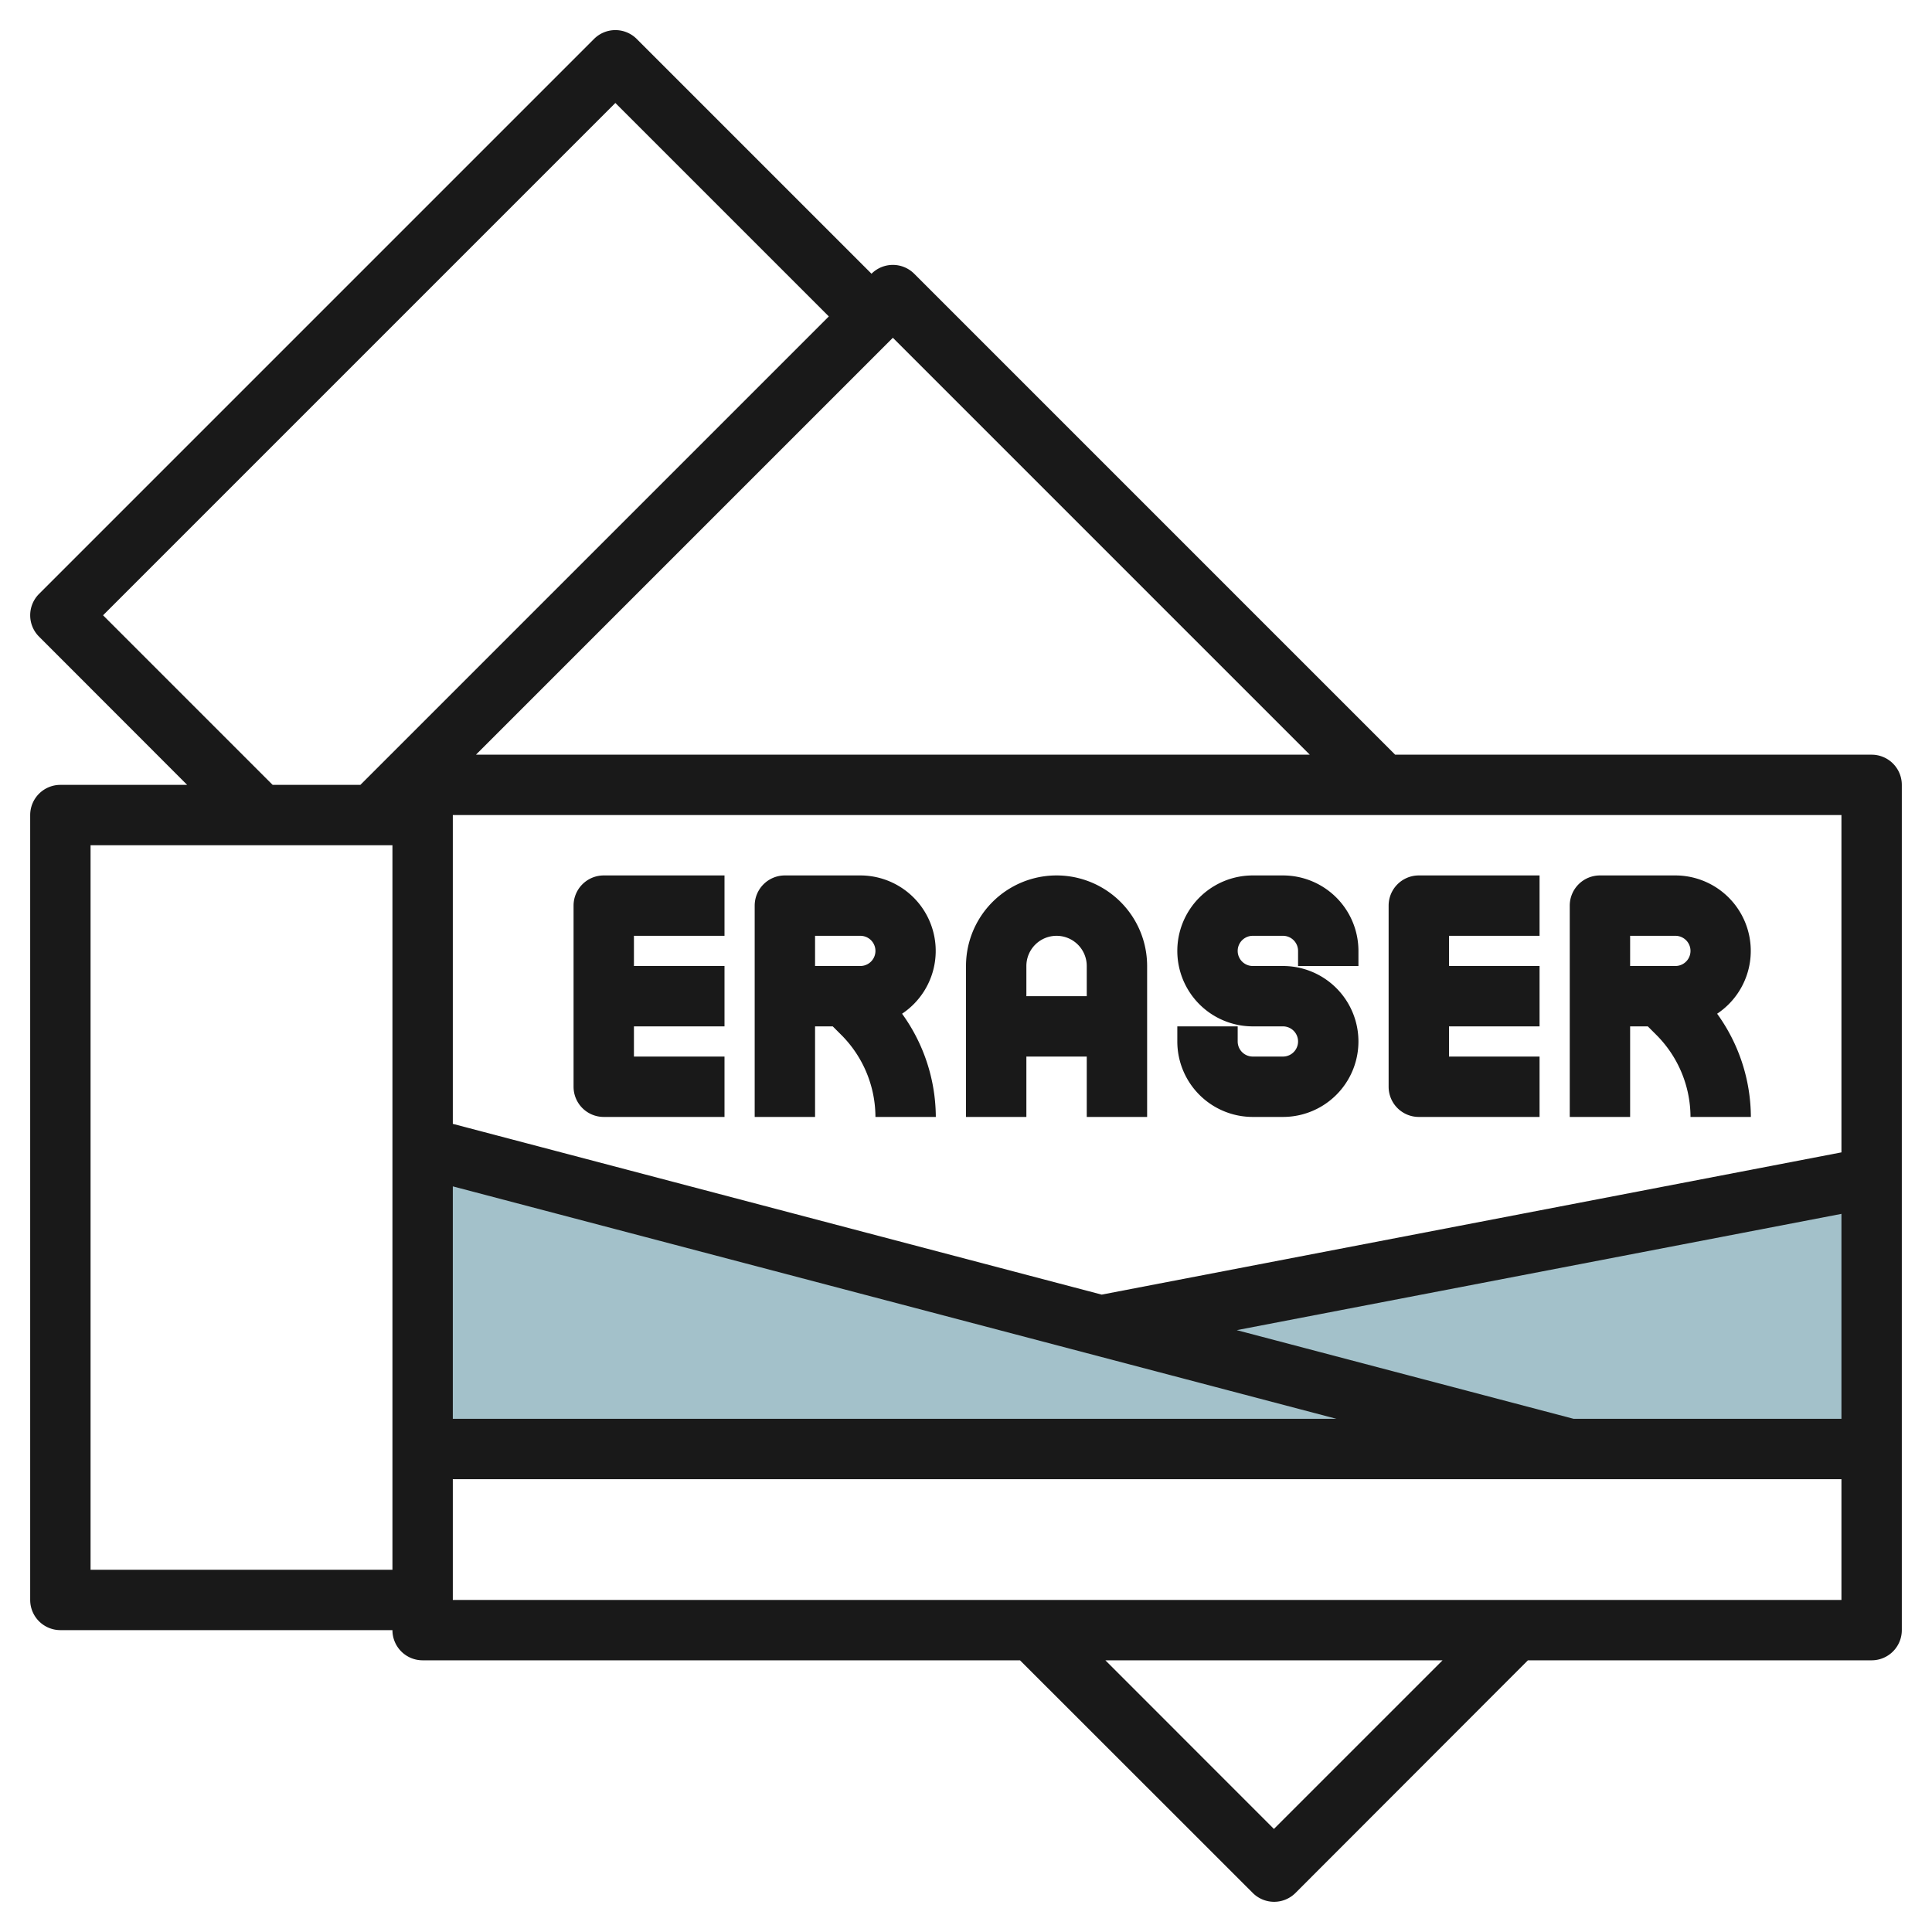 <svg id="Layer_3" height="512" viewBox="0 0 64 64" width="512" xmlns="http://www.w3.org/2000/svg" data-name="Layer 3"><path d="m62 39-25.538 4.911 15.538 4.089h10z" fill="#a3c1ca"/><path d="m14 38 38 10h-38z" fill="#a3c1ca"/><g fill="#191919"><path d="m62 25h-15.784l-15.932-15.932a1 1 0 0 0 -1.414 0l-7.778-7.778a1 1 0 0 0 -1.414 0l-18.385 18.385a1 1 0 0 0 0 1.414l4.907 4.911h-4.2a1 1 0 0 0 -1 1v26a1 1 0 0 0 1 1h11a1 1 0 0 0 1 1h19.789l7.711 7.707a1 1 0 0 0 1.414 0l7.7-7.707h11.386a1 1 0 0 0 1-1v-28a1 1 0 0 0 -1-1zm-47 14.3 29.272 7.7h-29.272zm37.128 7.7-11.159-2.937 20.031-3.852v6.789zm8.872-8.826-24.505 4.712-21.495-5.657v-10.229h46zm-17.612-13.174h-27.621l13.81-13.811zm-39.974-4.618 16.971-16.971 7.071 7.071-15.518 15.518h-2.906zm-.414 31.618v-24h10v24zm39.2 8.586-5.583-5.586h11.17zm-27.2-7.586v-4h46v4z"/><path d="m20 37h4v-2h-3v-1h3v-2h-3v-1h3v-2h-4a1 1 0 0 0 -1 1v6a1 1 0 0 0 1 1z"/><path d="m27 34h.586l.293.293a3.857 3.857 0 0 1 1.121 2.707h2a5.872 5.872 0 0 0 -1.118-3.419 2.5 2.5 0 0 0 -1.382-4.581h-2.5a1 1 0 0 0 -1 1v7h2zm0-3h1.5a.5.5 0 0 1 0 1h-1.5z"/><path d="m47 37h4v-2h-3v-1h3v-2h-3v-1h3v-2h-4a1 1 0 0 0 -1 1v6a1 1 0 0 0 1 1z"/><path d="m54 34h.586l.293.293a3.857 3.857 0 0 1 1.121 2.707h2a5.872 5.872 0 0 0 -1.118-3.419 2.5 2.5 0 0 0 -1.382-4.581h-2.5a1 1 0 0 0 -1 1v7h2zm0-3h1.5a.5.5 0 0 1 0 1h-1.5z"/><path d="m34 35h2v2h2v-5a3 3 0 0 0 -6 0v5h2zm1-4a1 1 0 0 1 1 1v1h-2v-1a1 1 0 0 1 1-1z"/><path d="m41.5 37h1a2.5 2.5 0 0 0 0-5h-1a.5.5 0 0 1 0-1h1a.5.5 0 0 1 .5.5v.5h2v-.5a2.5 2.5 0 0 0 -2.5-2.5h-1a2.5 2.5 0 0 0 0 5h1a.5.5 0 0 1 0 1h-1a.5.5 0 0 1 -.5-.5v-.5h-2v.5a2.5 2.5 0 0 0 2.5 2.5z"/></g></svg>